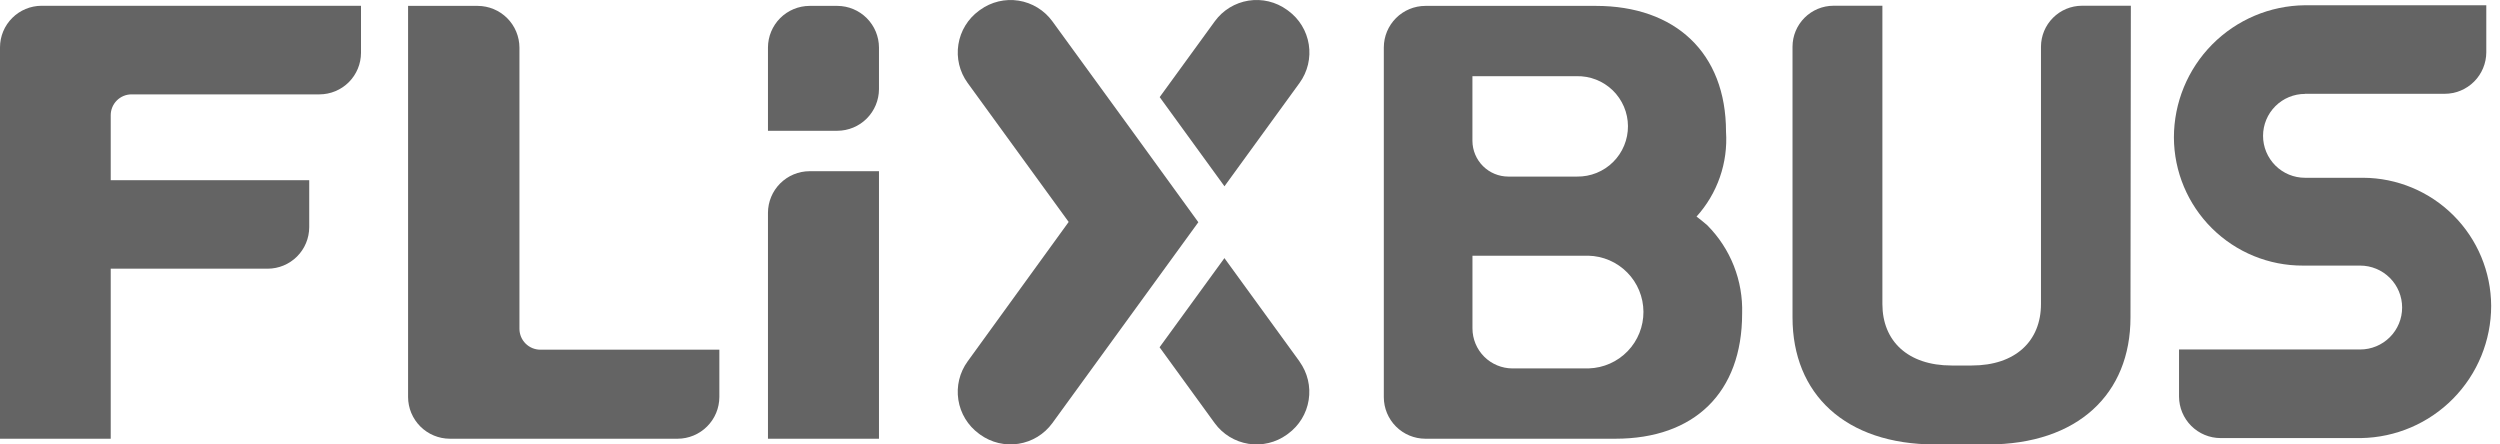 <svg xmlns="http://www.w3.org/2000/svg" width="135" height="24" viewBox="0 0 135 24" fill="none">
<path d="M64.71 12L61.219 7.186L56.825 1.147C56.389 0.551 55.735 0.151 55.005 0.035C54.276 -0.08 53.53 0.098 52.931 0.531L52.864 0.579C52.268 1.015 51.868 1.669 51.753 2.399C51.637 3.128 51.815 3.874 52.248 4.473L57.708 11.985L52.254 19.512C51.817 20.112 51.637 20.859 51.751 21.592C51.865 22.324 52.265 22.982 52.863 23.42L52.93 23.469C53.529 23.901 54.275 24.079 55.004 23.963C55.734 23.848 56.388 23.449 56.824 22.852L64.71 12Z" fill="#646464"/>
<path d="M2.242 0.312C1.648 0.314 1.079 0.551 0.659 0.971C0.238 1.391 0.002 1.96 0 2.554V23.69H5.979V14.509H14.456C15.05 14.508 15.62 14.271 16.04 13.851C16.46 13.431 16.697 12.861 16.698 12.268V9.729H5.979V6.219C5.98 5.921 6.098 5.636 6.308 5.426C6.518 5.215 6.803 5.097 7.101 5.096H17.251C17.846 5.095 18.415 4.858 18.836 4.438C19.256 4.017 19.493 3.448 19.494 2.853V0.312H2.242Z" fill="#646464"/>
<path d="M29.177 18.883C28.879 18.882 28.594 18.764 28.383 18.554C28.172 18.344 28.052 18.059 28.05 17.761V2.572C28.048 1.975 27.81 1.402 27.388 0.98C26.966 0.558 26.393 0.32 25.796 0.318H22.036V21.438C22.038 22.035 22.276 22.607 22.698 23.029C23.12 23.451 23.692 23.69 24.29 23.691H36.592C37.189 23.69 37.761 23.451 38.183 23.029C38.606 22.607 38.844 22.035 38.845 21.438V18.883H29.177Z" fill="#646464"/>
<path d="M47.465 23.69H41.47V11.493C41.471 10.897 41.709 10.326 42.13 9.905C42.551 9.484 43.122 9.246 43.717 9.245H47.465V23.69Z" fill="#646464"/>
<path d="M45.216 7.062H41.47V2.566C41.472 1.97 41.709 1.4 42.13 0.978C42.552 0.557 43.123 0.32 43.718 0.318H45.217C45.813 0.32 46.383 0.558 46.804 0.979C47.225 1.4 47.463 1.971 47.465 2.566V4.813C47.463 5.409 47.225 5.98 46.804 6.401C46.383 6.823 45.812 7.06 45.216 7.062Z" fill="#646464"/>
<path d="M85.798 19.895H81.672C81.1 19.893 80.552 19.665 80.147 19.261C79.742 18.856 79.514 18.307 79.513 17.735V13.808H85.766C86.559 13.824 87.314 14.15 87.871 14.715C88.428 15.28 88.742 16.041 88.746 16.834C88.751 17.627 88.445 18.391 87.895 18.962C87.344 19.534 86.592 19.868 85.799 19.893L85.798 19.895ZM79.511 4.114H85.132C85.492 4.105 85.85 4.168 86.186 4.299C86.522 4.431 86.828 4.627 87.087 4.878C87.345 5.129 87.551 5.429 87.693 5.761C87.834 6.092 87.908 6.449 87.91 6.809C87.912 7.169 87.842 7.527 87.704 7.86C87.567 8.193 87.364 8.495 87.108 8.749C86.853 9.003 86.549 9.203 86.215 9.338C85.88 9.473 85.523 9.54 85.162 9.535H81.453C80.941 9.536 80.449 9.334 80.085 8.973C79.722 8.613 79.515 8.123 79.511 7.611V4.114ZM92.206 12.174C92.077 12.055 91.712 11.767 91.613 11.695C92.172 11.077 92.601 10.353 92.874 9.566C93.148 8.779 93.26 7.945 93.205 7.113C93.205 2.837 90.447 0.318 86.18 0.318H76.972C76.377 0.319 75.807 0.555 75.386 0.975C74.965 1.395 74.728 1.965 74.726 2.56V21.45C74.727 22.044 74.964 22.613 75.384 23.033C75.804 23.453 76.374 23.69 76.968 23.691H87.231C91.493 23.691 94.075 21.205 94.075 16.934C94.103 16.055 93.951 15.179 93.629 14.361C93.307 13.542 92.821 12.798 92.202 12.174" fill="#646464"/>
<path d="M115.066 0.31H112.423C111.838 0.312 111.277 0.545 110.863 0.96C110.448 1.374 110.215 1.935 110.213 2.52V16.417C110.213 18.41 108.842 19.737 106.476 19.737H105.385C103.019 19.737 101.649 18.41 101.649 16.417V0.31H99.006C98.42 0.312 97.859 0.545 97.445 0.96C97.031 1.374 96.797 1.935 96.796 2.52V17.144C96.796 21.26 99.626 24 104.507 24H107.329C112.215 24 115.046 21.26 115.046 17.144L115.066 0.31Z" fill="#646464"/>
<path d="M124.464 5.065H132.018C132.612 5.064 133.181 4.827 133.601 4.407C134.021 3.987 134.258 3.418 134.26 2.824V0.284H124.464C122.581 0.303 120.783 1.064 119.458 2.401C118.134 3.739 117.391 5.545 117.391 7.427C117.399 9.268 118.138 11.031 119.445 12.327C120.752 13.624 122.52 14.349 124.361 14.342H127.45C128.051 14.342 128.627 14.581 129.052 15.006C129.477 15.43 129.715 16.006 129.715 16.607C129.715 17.208 129.477 17.784 129.052 18.208C128.627 18.633 128.051 18.872 127.45 18.872H117.668V21.415C117.67 22.009 117.907 22.578 118.327 22.998C118.747 23.418 119.316 23.655 119.91 23.656H127.498C129.372 23.625 131.158 22.859 132.472 21.523C133.786 20.187 134.523 18.388 134.523 16.514C134.515 14.683 133.784 12.928 132.489 11.633C131.194 10.338 129.439 9.607 127.608 9.6H124.47C123.87 9.6 123.293 9.362 122.869 8.937C122.444 8.512 122.205 7.936 122.205 7.336C122.205 6.735 122.444 6.159 122.869 5.734C123.293 5.31 123.87 5.071 124.47 5.071" fill="#646464"/>
<path d="M70.18 19.527L66.119 13.938L62.617 18.752L65.597 22.854C66.033 23.45 66.688 23.849 67.417 23.965C68.147 24.08 68.893 23.902 69.492 23.47L69.558 23.421C70.154 22.985 70.554 22.33 70.669 21.601C70.785 20.871 70.607 20.125 70.175 19.526" fill="#646464"/>
<path d="M69.563 0.579L69.496 0.53C68.897 0.097 68.151 -0.081 67.422 0.034C66.692 0.15 66.038 0.549 65.602 1.146L62.623 5.244L66.121 10.059L70.18 4.473C70.612 3.874 70.79 3.128 70.674 2.399C70.559 1.669 70.159 1.015 69.563 0.579Z" fill="#646464"/>
</svg>